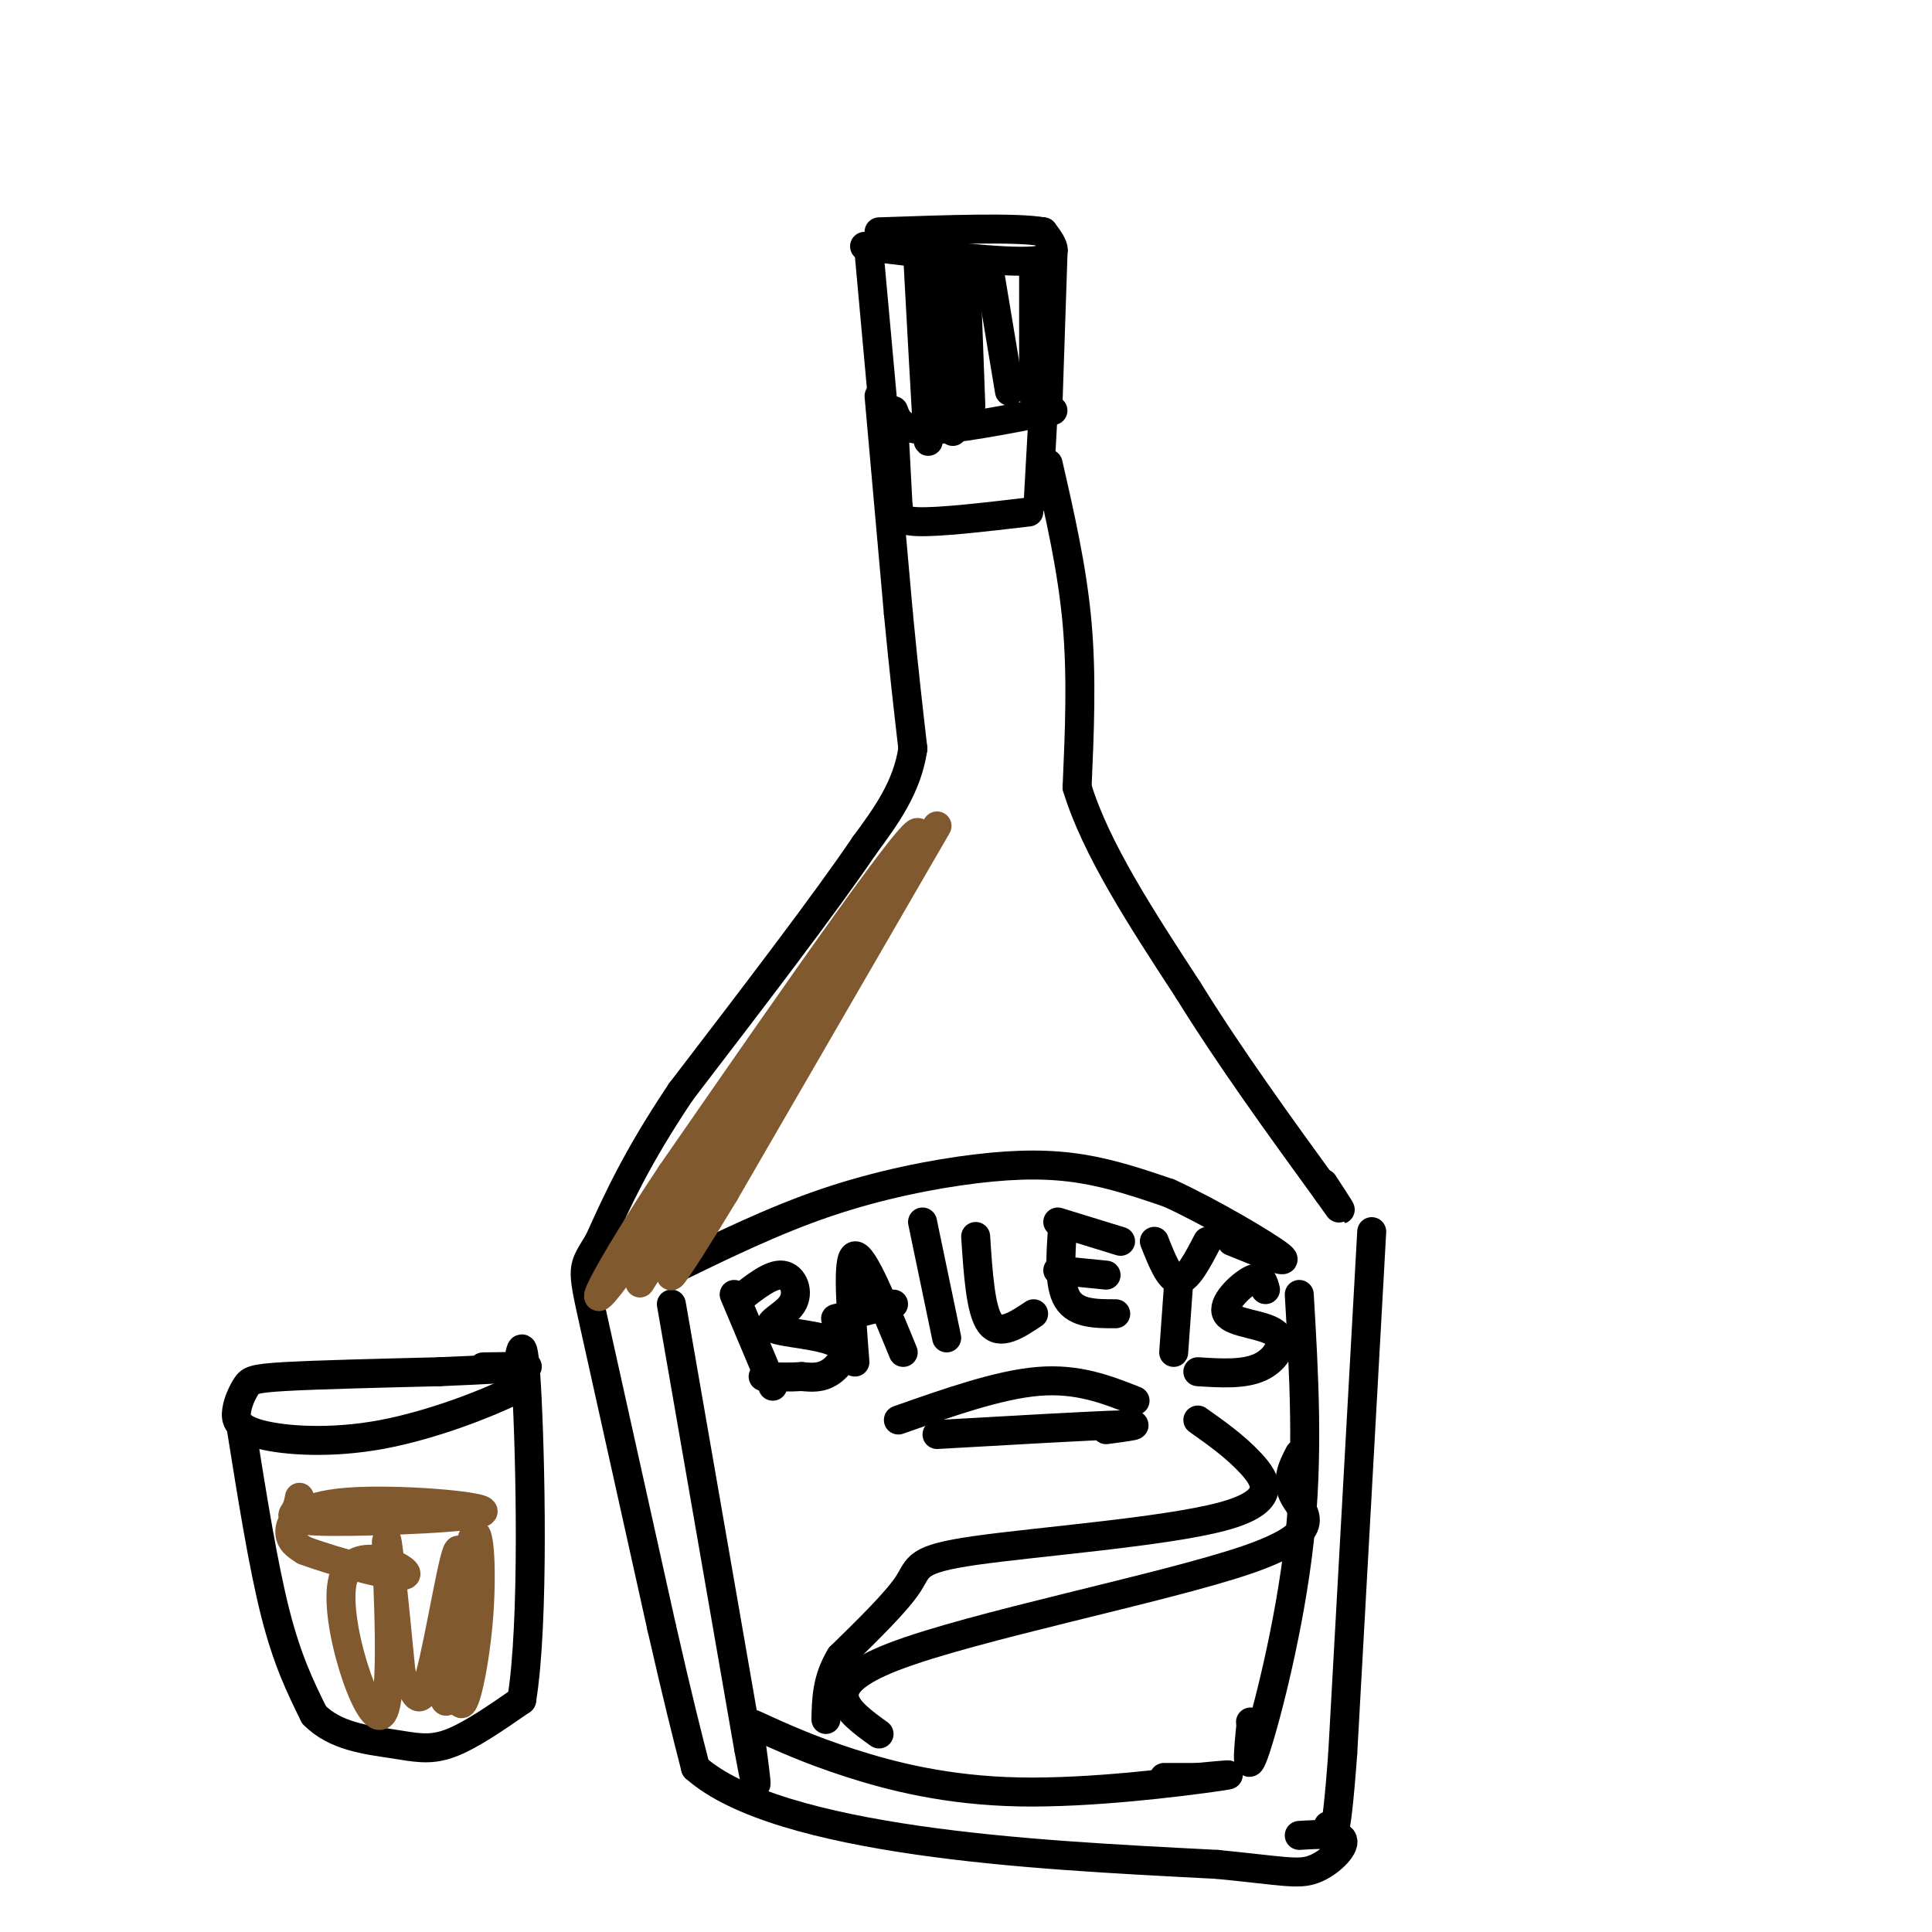 <svg viewBox='0 0 400 400' version='1.1' xmlns='http://www.w3.org/2000/svg' xmlns:xlink='http://www.w3.org/1999/xlink'><g fill='none' stroke='#000000' stroke-width='6' stroke-linecap='round' stroke-linejoin='round'><path d='M179,51c14.417,1.750 28.833,3.500 35,3c6.167,-0.500 4.083,-3.250 2,-6'/><path d='M216,48c-5.333,-1.000 -19.667,-0.500 -34,0'/><path d='M180,53c0.000,0.000 3.000,33.000 3,33'/><path d='M185,85c0.750,2.000 1.500,4.000 7,4c5.500,0.000 15.750,-2.000 26,-4'/><path d='M218,53c0.000,0.000 -1.000,30.000 -1,30'/><path d='M190,53c0.833,15.333 1.667,30.667 2,36c0.333,5.333 0.167,0.667 0,-4'/><path d='M194,54c1.250,14.000 2.500,28.000 3,33c0.500,5.000 0.250,1.000 0,-3'/><path d='M200,57c0.000,0.000 1.000,27.000 1,27'/><path d='M205,57c0.000,0.000 4.000,24.000 4,24'/><path d='M214,57c0.000,0.000 0.000,25.000 0,25'/><path d='M185,87c0.000,0.000 1.000,19.000 1,19'/><path d='M186,105c-0.250,1.417 -0.500,2.833 4,3c4.500,0.167 13.750,-0.917 23,-2'/><path d='M216,85c0.000,0.000 -1.000,18.000 -1,18'/><path d='M182,82c0.000,0.000 4.000,45.000 4,45'/><path d='M186,127c1.167,12.167 2.083,20.083 3,28'/><path d='M189,155c-1.167,8.000 -5.583,14.000 -10,20'/><path d='M179,175c-8.000,11.833 -23.000,31.417 -38,51'/><path d='M141,226c-9.167,13.667 -13.083,22.333 -17,31'/><path d='M124,257c-3.489,5.800 -3.711,4.800 -1,17c2.711,12.200 8.356,37.600 14,63'/><path d='M137,337c3.500,15.333 5.250,22.167 7,29'/><path d='M144,366c8.556,7.622 26.444,12.178 46,15c19.556,2.822 40.778,3.911 62,5'/><path d='M252,386c13.655,1.345 16.792,2.208 20,1c3.208,-1.208 6.488,-4.488 6,-6c-0.488,-1.512 -4.744,-1.256 -9,-1'/><path d='M217,96c2.500,10.917 5.000,21.833 6,33c1.000,11.167 0.500,22.583 0,34'/><path d='M223,163c3.833,12.667 13.417,27.333 23,42'/><path d='M246,205c8.667,14.000 18.833,28.000 29,42'/><path d='M275,247c4.667,6.667 1.833,2.333 -1,-2'/><path d='M284,255c0.000,0.000 -6.000,108.000 -6,108'/><path d='M278,363c-1.500,20.500 -2.250,17.750 -3,15'/><path d='M139,263c10.565,-5.155 21.131,-10.310 32,-14c10.869,-3.690 22.042,-5.917 31,-7c8.958,-1.083 15.702,-1.024 22,0c6.298,1.024 12.149,3.012 18,5'/><path d='M242,247c8.356,3.800 20.244,10.800 23,13c2.756,2.200 -3.622,-0.400 -10,-3'/><path d='M139,270c0.000,0.000 16.000,92.000 16,92'/><path d='M155,362c2.667,14.500 1.333,4.750 0,-5'/><path d='M156,357c5.702,2.613 11.405,5.226 20,8c8.595,2.774 20.083,5.708 35,6c14.917,0.292 33.262,-2.060 40,-3c6.738,-0.940 1.869,-0.470 -3,0'/><path d='M248,368c-1.667,0.000 -4.333,0.000 -7,0'/><path d='M269,268c0.978,16.644 1.956,33.289 0,51c-1.956,17.711 -6.844,36.489 -9,43c-2.156,6.511 -1.578,0.756 -1,-5'/><path d='M259,357c-0.167,-0.833 -0.083,-0.417 0,0'/><path d='M152,268c0.000,0.000 8.000,19.000 8,19'/><path d='M153,269c3.351,-2.653 6.702,-5.306 9,-5c2.298,0.306 3.544,3.571 2,6c-1.544,2.429 -5.878,4.022 -4,5c1.878,0.978 9.967,1.340 13,3c3.033,1.660 1.009,4.617 -1,6c-2.009,1.383 -4.005,1.191 -6,1'/><path d='M166,285c-2.333,0.167 -5.167,0.083 -8,0'/><path d='M177,282c-0.833,-10.833 -1.667,-21.667 0,-22c1.667,-0.333 5.833,9.833 10,20'/><path d='M173,273c0.000,0.000 12.000,-3.000 12,-3'/><path d='M191,253c0.000,0.000 5.000,24.000 5,24'/><path d='M202,256c0.500,7.667 1.000,15.333 3,18c2.000,2.667 5.500,0.333 9,-2'/><path d='M220,254c-0.417,6.000 -0.833,12.000 1,15c1.833,3.000 5.917,3.000 10,3'/><path d='M219,253c0.000,0.000 13.000,4.000 13,4'/><path d='M219,263c0.000,0.000 10.000,1.000 10,1'/><path d='M239,257c1.583,4.000 3.167,8.000 5,8c1.833,0.000 3.917,-4.000 6,-8'/><path d='M244,266c0.000,0.000 -1.000,14.000 -1,14'/><path d='M262,267c-0.396,-1.571 -0.791,-3.142 -3,-2c-2.209,1.142 -6.231,4.997 -5,7c1.231,2.003 7.716,2.155 10,4c2.284,1.845 0.367,5.384 -3,7c-3.367,1.616 -8.183,1.308 -13,1'/><path d='M186,294c10.417,-3.667 20.833,-7.333 29,-8c8.167,-0.667 14.083,1.667 20,4'/><path d='M194,297c16.083,-0.917 32.167,-1.833 38,-2c5.833,-0.167 1.417,0.417 -3,1'/><path d='M248,294c3.872,2.738 7.745,5.477 11,9c3.255,3.523 5.893,7.831 -6,11c-11.893,3.169 -38.317,5.199 -51,7c-12.683,1.801 -11.624,3.372 -14,7c-2.376,3.628 -8.188,9.314 -14,15'/><path d='M174,343c-2.833,4.667 -2.917,8.833 -3,13'/><path d='M182,359c-6.696,-4.833 -13.393,-9.667 3,-16c16.393,-6.333 55.875,-14.167 73,-20c17.125,-5.833 11.893,-9.667 10,-13c-1.893,-3.333 -0.446,-6.167 1,-9'/><path d='M50,296c2.250,14.083 4.500,28.167 7,38c2.500,9.833 5.250,15.417 8,21'/><path d='M65,355c4.321,4.500 11.125,5.250 16,6c4.875,0.750 7.821,1.500 12,0c4.179,-1.500 9.589,-5.250 15,-9'/><path d='M108,352c2.655,-15.940 1.792,-51.292 1,-65c-0.792,-13.708 -1.512,-5.774 -2,-2c-0.488,3.774 -0.744,3.387 -1,3'/><path d='M106,288c-4.841,2.441 -16.444,7.043 -27,9c-10.556,1.957 -20.066,1.267 -25,0c-4.934,-1.267 -5.292,-3.113 -5,-5c0.292,-1.887 1.232,-3.816 2,-5c0.768,-1.184 1.362,-1.624 8,-2c6.638,-0.376 19.319,-0.688 32,-1'/><path d='M91,284c9.378,-0.378 16.822,-0.822 18,-1c1.178,-0.178 -3.911,-0.089 -9,0'/></g>
<g fill='none' stroke='#81592f' stroke-width='6' stroke-linecap='round' stroke-linejoin='round'><path d='M194,171c0.000,0.000 -44.000,76.000 -44,76'/><path d='M150,247c-10.940,18.143 -16.292,25.500 -4,4c12.292,-21.500 42.226,-71.857 44,-78c1.774,-6.143 -24.613,31.929 -51,70'/><path d='M139,243c-13.357,20.036 -21.250,35.125 -9,18c12.250,-17.125 44.643,-66.464 49,-72c4.357,-5.536 -19.321,32.732 -43,71'/><path d='M136,260c-6.833,11.167 -2.417,3.583 2,-4'/><path d='M62,310c-0.188,1.008 -0.375,2.016 -1,3c-0.625,0.984 -1.687,1.943 8,2c9.687,0.057 30.122,-0.789 31,-2c0.878,-1.211 -17.802,-2.788 -28,-2c-10.198,0.788 -11.914,3.939 -12,6c-0.086,2.061 1.457,3.030 3,4'/><path d='M63,321c6.138,2.317 19.982,6.110 21,5c1.018,-1.110 -10.789,-7.122 -13,1c-2.211,8.122 5.174,30.379 8,28c2.826,-2.379 1.093,-29.394 1,-35c-0.093,-5.606 1.453,10.197 3,26'/><path d='M83,346c0.777,4.260 1.218,1.909 2,3c0.782,1.091 1.905,5.625 4,-2c2.095,-7.625 5.164,-27.408 6,-26c0.836,1.408 -0.559,24.006 0,30c0.559,5.994 3.074,-4.617 4,-15c0.926,-10.383 0.265,-20.538 -1,-18c-1.265,2.538 -3.132,17.769 -5,33'/><path d='M93,351c-1.167,4.000 -1.583,-2.500 -2,-9'/></g>
</svg>